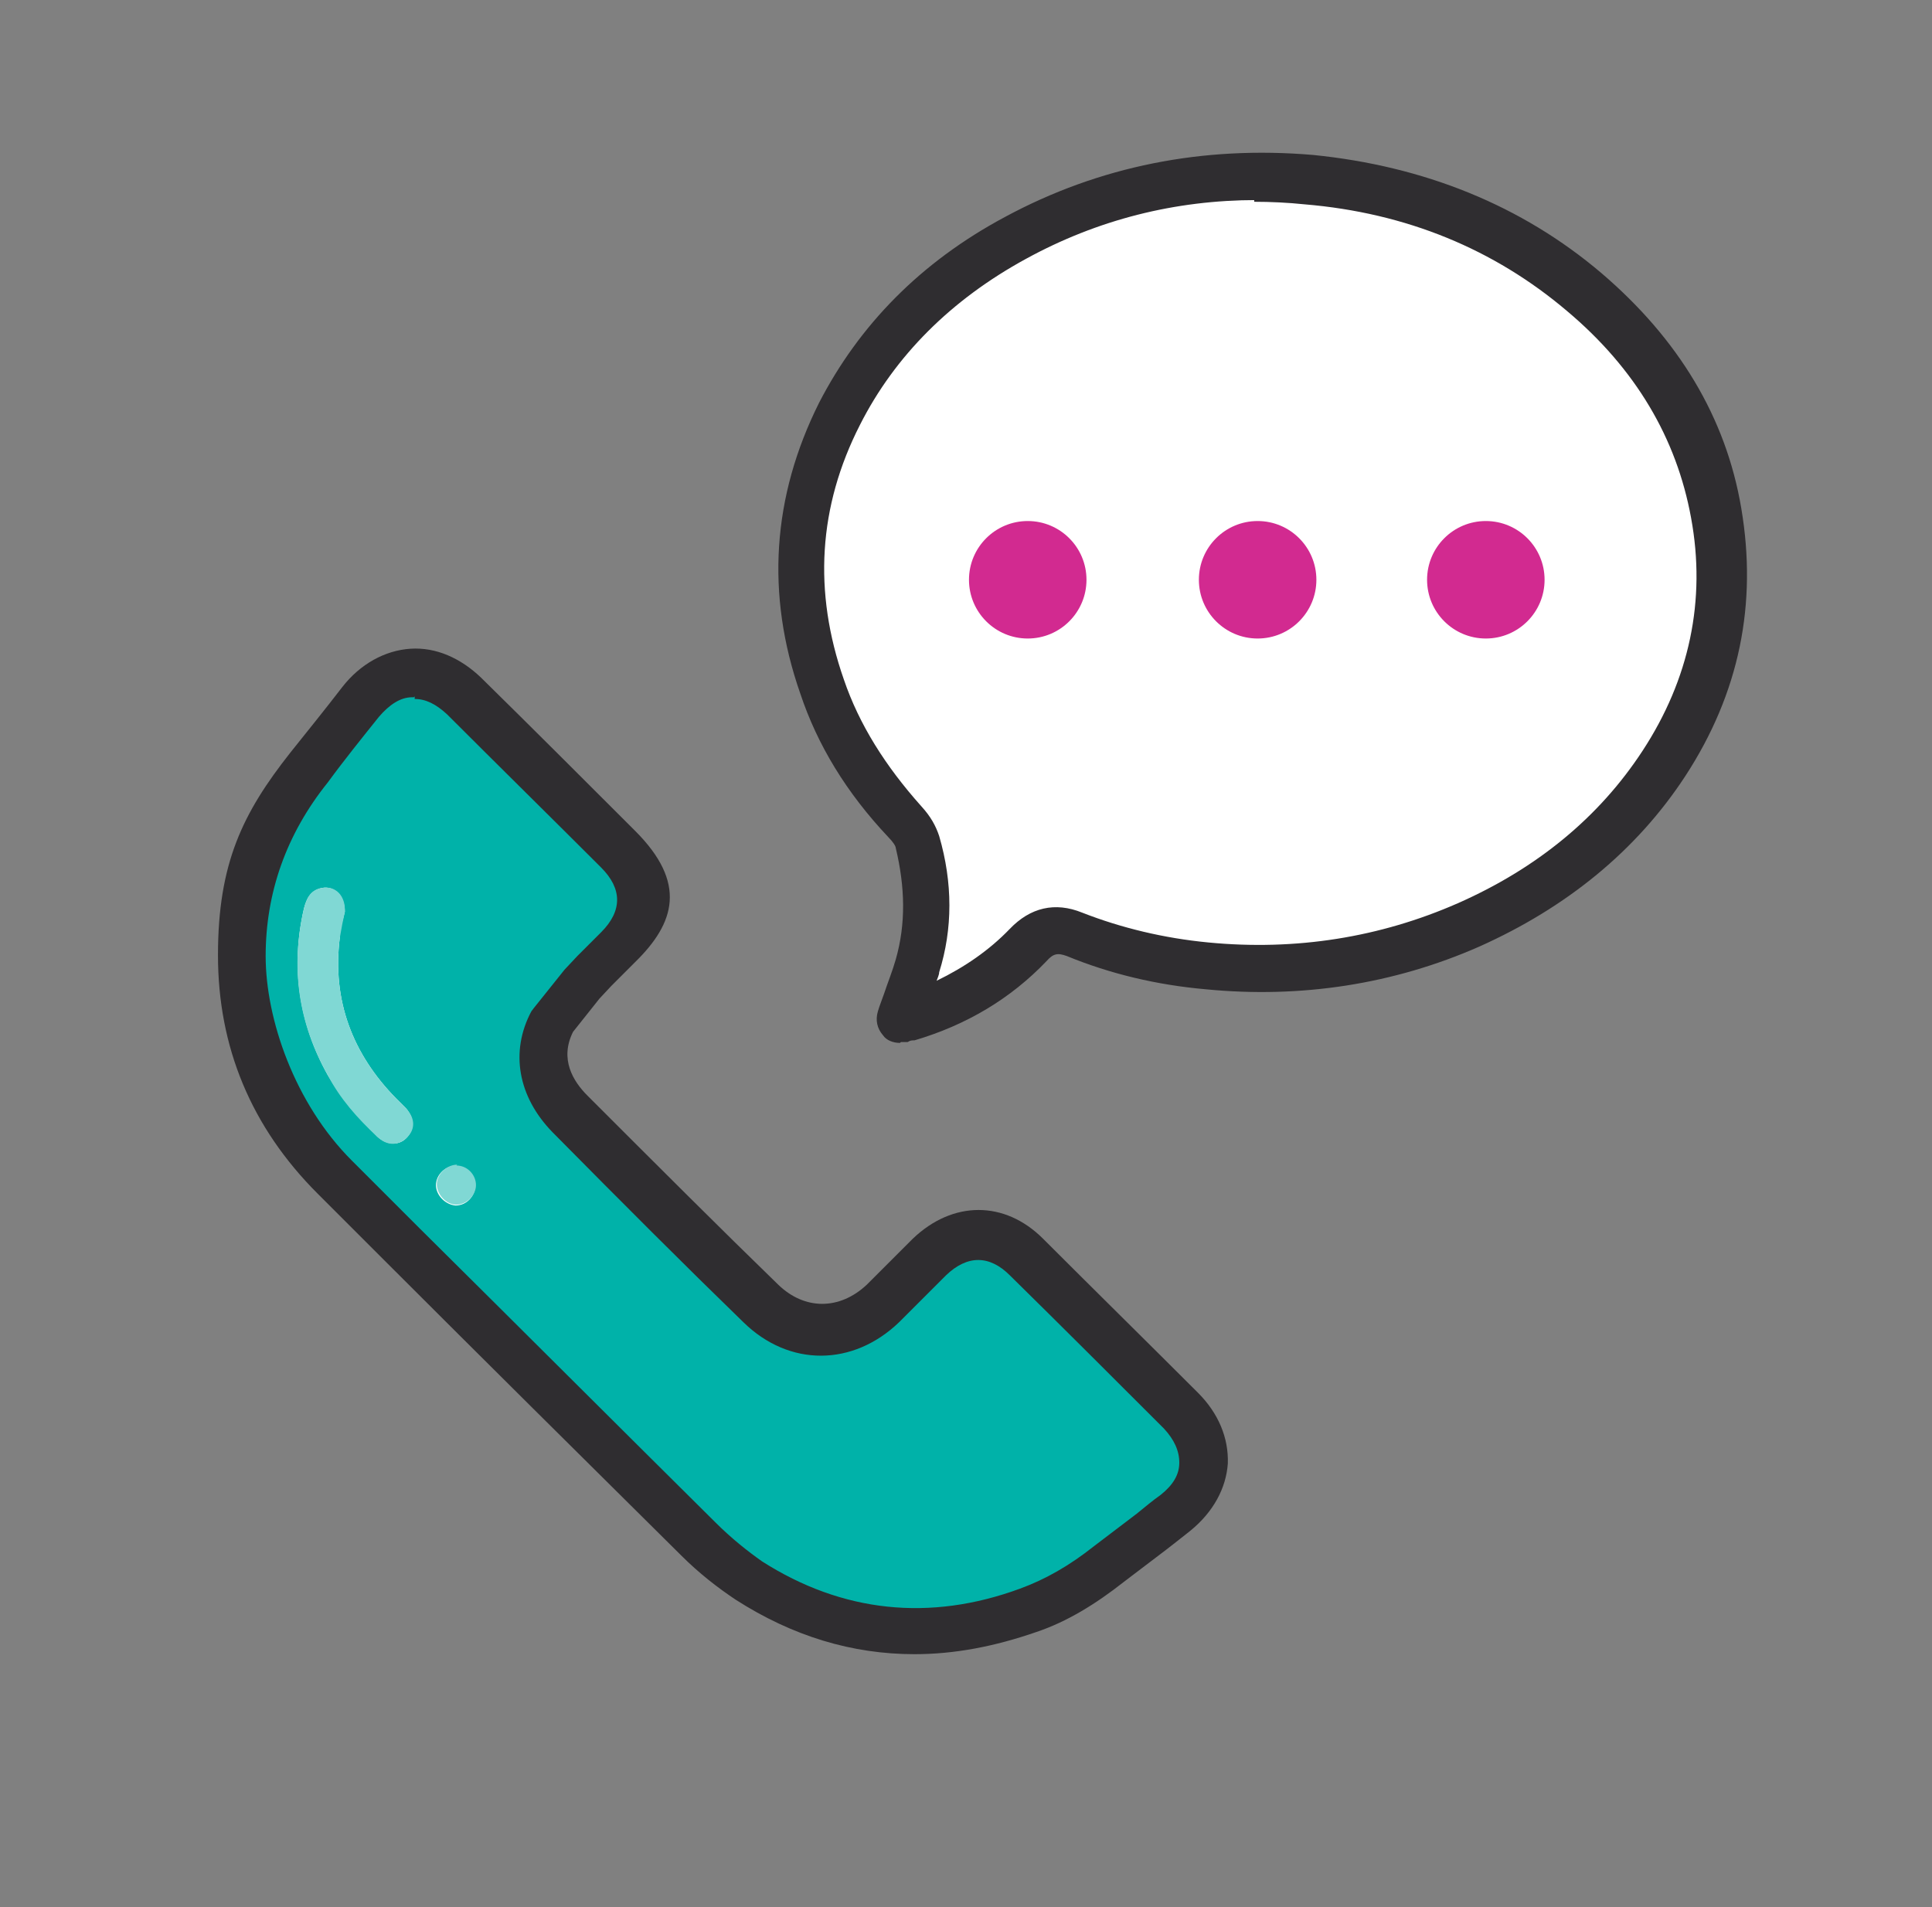 <?xml version="1.0" encoding="UTF-8"?>
<svg xmlns="http://www.w3.org/2000/svg" version="1.1" viewBox="0 0 226.9 224">
  <rect x="0" y="0" width="226.9" height="224" fill="#808080" stroke="none"/>
  <defs>
    <style>
      .cls-1 {
        fill: #2f2d30;
      }

      .cls-2 {
        fill: #d22a90;
      }

      .cls-3 {
        fill: #80d8d4;
      }

      .cls-4 {
        fill: #fff;
      }

      .cls-5 {
        fill: #00b2a9;
      }
    </style>
  </defs>
  <!-- Generator: Adobe Illustrator 28.7.8, SVG Export Plug-In . SVG Version: 1.2.0 Build 200)  -->
  <g>
    <g id="Layer_1">
      <g id="Layer_2">
        <g id="Layer_1-2">
          <g>
            <g>
              <path class="cls-5" d="M133.9,180.6c1.4-1.1,2.7-2.1,4.1-3.2,4.2-3.3,4.5-8.2.7-11.9-6-6-12-12-18.2-18-3.5-3.5-7.9-3.5-11.5,0-1.8,1.8-3.7,3.7-5.5,5.4-4.3,4.2-10.1,4.3-14.4,0-7.6-7.4-15-14.9-22.4-22.3-3.1-3.1-4.2-7.1-2-11l3.4-4.3c1.6-1.6,2.9-3,4.3-4.4,3.6-3.6,3.6-8,0-11.6-6-6-12-11.9-18.1-18-3.9-3.8-8.7-3.5-12.1.8-2,2.5-4.1,5.1-6,7.7-5.1,6.5-7.9,13.9-7.9,22.1s3.7,18.7,10.9,25.9c14.2,14.2,28.4,28.3,42.7,42.4,1.8,1.8,3.8,3.5,6,4.9,10.3,6.6,21.3,7.7,32.8,3.5,3.4-1.3,6.4-3,9.5-5.5l3.7-2.8h0Z"/>
              <path class="cls-1" d="M107.4,194.3c-7.3,0-14.3-2.1-21-6.4-2.1-1.4-4.3-3.1-6.4-5.2-11.6-11.5-23.3-23.1-34.7-34.5l-8-8c-7.8-7.8-11.7-17.2-11.7-28s2.9-16.7,8.5-23.8c2-2.5,4.1-5.1,6.1-7.7,2.1-2.7,5-4.3,8-4.5,3-.2,5.9,1.1,8.3,3.4,6,5.9,12,11.9,18.1,18s4.7,10.8,0,15.4l-2.8,2.8-1.4,1.5-3.1,3.9c-1.6,3.2,0,5.8,1.7,7.5,8.3,8.3,15.6,15.6,22.4,22.2,3.1,3,7.2,3,10.4,0l2.9-2.9c.9-.9,1.7-1.7,2.5-2.5,4.7-4.5,10.8-4.5,15.3,0,6,6,12.1,12,18.2,18.1,2.4,2.4,3.6,5.3,3.5,8.3-.2,2.9-1.7,5.7-4.4,7.9-1,.8-1.9,1.5-2.8,2.2l-5,3.8c-3.3,2.6-6.7,4.7-10.3,5.9-4.9,1.7-9.6,2.6-14.3,2.6h-.3ZM48.6,81.9h-.2c-1.4,0-2.7.9-3.9,2.3-2,2.5-4.1,5.1-6,7.7-4.9,6.1-7.3,13-7.3,20.4s3.4,17.3,10.1,24l8,8c11.4,11.3,23.1,23,34.7,34.5,1.9,1.9,3.8,3.4,5.5,4.6,9.4,6,19.7,7.1,30.3,3.2,3-1.1,5.8-2.7,8.7-5l5-3.8c1-.8,1.8-1.5,2.8-2.2,1.5-1.2,2.2-2.4,2.2-3.8s-.6-2.7-1.8-4c-6-6-12-12-18.1-18-2.4-2.4-5-2.4-7.5,0-.9.9-1.7,1.7-2.5,2.5-1,1-1.9,1.9-3,3-5.4,5.2-12.9,5.3-18.3,0-6.8-6.6-14.1-13.9-22.4-22.3-4.1-4.2-5-9.5-2.5-14.2l.3-.4,3.6-4.5,1.5-1.6,2.8-2.8c2.5-2.5,2.5-5.1,0-7.6-6-6-12-11.9-18.1-18-1.3-1.2-2.5-1.8-3.8-1.8h0v-.3Z"/>
            </g>
            <path class="cls-4" d="M40.5,107.1c0-1.8-1.2-3.1-2.7-2.8-1.4.3-1.8,1.3-2.1,2.4-1.6,6.9-.6,13.5,2.8,19.6,1.6,2.7,3.6,5,5.8,7.2,1.1,1,2.5,1.1,3.4.2,1-1,1-2.3,0-3.5-.4-.4-.8-.8-1.2-1.2-5.1-5.2-7.5-11.5-6.6-18.8,0-1.2.4-2.2.6-3.1h0Z"/>
            <path class="cls-4" d="M53.6,136.9c-1.3,0-2.4,1.1-2.4,2.3s1.1,2.3,2.3,2.4c1.3,0,2.3-1.1,2.3-2.3s-1-2.3-2.3-2.3h0Z"/>
            <path class="cls-3" d="M40.5,107.1c-.2.9-.4,1.9-.6,3.1-.9,7.3,1.5,13.6,6.6,18.8.4.4.8.8,1.2,1.2,1.1,1.2,1.1,2.5,0,3.5-1,.9-2.3.9-3.4-.2-2.3-2.1-4.4-4.5-5.8-7.2-3.5-6.2-4.4-12.7-2.8-19.6.3-1.2.8-2.2,2.1-2.4,1.6-.3,2.8.9,2.7,2.8h0Z"/>
            <path class="cls-3" d="M53.6,136.9c1.3,0,2.3,1.1,2.3,2.3s-1.1,2.3-2.3,2.3-2.3-1.2-2.3-2.4,1.2-2.3,2.4-2.3h0Z"/>
            <g>
              <path class="cls-4" d="M201.6,60.1c-1.8-10.6-7.4-19-15.5-25.9-9.3-7.9-20.2-12-32.3-13.2-12.2-1.2-23.8,1.1-34.7,6.9-8.9,4.9-16,11.6-20.7,20.7-5.2,10.4-5.9,21.1-2.1,32,2,6,5.4,11.2,9.7,15.8.6.7,1.3,1.6,1.5,2.4,1.4,4.9,1.5,9.7,0,14.6-.6,2-1.4,4.1-2.1,6.3.4,0,.7,0,1-.2,5.5-1.7,10.3-4.4,14.3-8.5,1.6-1.7,3.3-2.1,5.4-1.3,5,1.9,10.2,3.2,15.5,3.7,10.7,1,20.9-.5,30.7-4.9,9.4-4.2,17.3-10.3,22.9-18.9,5.8-9,8.1-18.8,6.1-29.4h.3Z"/>
              <path class="cls-1" d="M105.7,122.5c-.8,0-1.6-.3-2-.9-.7-.8-.9-1.8-.6-2.8.2-.7.5-1.4.7-2,.5-1.5,1-2.7,1.4-4.1,1.2-4.2,1.1-8.5,0-13.1,0-.2-.3-.7-.9-1.3-4.9-5.2-8.3-10.8-10.3-16.8-4.1-11.7-3.3-23.2,2.2-34.2,4.7-9.1,11.9-16.5,21.8-21.8,11.1-6,23.3-8.4,36.2-7.3,13,1.3,24.5,5.9,33.9,13.9,9,7.7,14.6,16.9,16.4,27.6,1.9,11.2-.2,21.7-6.6,31.5-5.7,8.7-13.9,15.4-24.2,20-10,4.4-20.9,6.1-32.1,5-5.7-.5-11.2-1.8-16.3-3.9-1.1-.4-1.6-.3-2.4.6-4.2,4.4-9.4,7.5-15.5,9.3-.3,0-.5,0-.8.2h-.3c-.2,0-.4,0-.7,0h.2ZM147.6,23.5c-9.6,0-18.7,2.3-27.1,6.9-8.8,4.8-15.4,11.4-19.5,19.5-4.9,9.6-5.5,19.6-1.9,29.9,1.8,5.3,4.9,10.2,9.1,14.9,1.1,1.2,1.7,2.3,2.1,3.5,1.6,5.5,1.6,10.9,0,16,0,.3-.2.7-.3,1,3.3-1.6,6.2-3.6,8.6-6.1,2.4-2.5,5.3-3.2,8.5-1.9,4.6,1.8,9.6,3,14.8,3.5,10.3,1,20.2-.6,29.3-4.6,9.3-4.1,16.6-10.1,21.7-17.9,5.5-8.4,7.5-17.7,5.7-27.4h0c-1.7-9.3-6.5-17.5-14.6-24.3-8.5-7.2-18.8-11.5-30.8-12.5-1.9-.2-4-.3-5.9-.3v-.2Z"/>
            </g>
            <circle class="cls-2" cx="120.7" cy="68.1" r="6.9"/>
            <circle class="cls-2" cx="147.7" cy="68.1" r="6.9"/>
            <circle class="cls-2" cx="174.5" cy="68.1" r="6.9"/>
          </g>
        </g>
      </g>
    </g>
  </g>
</svg>